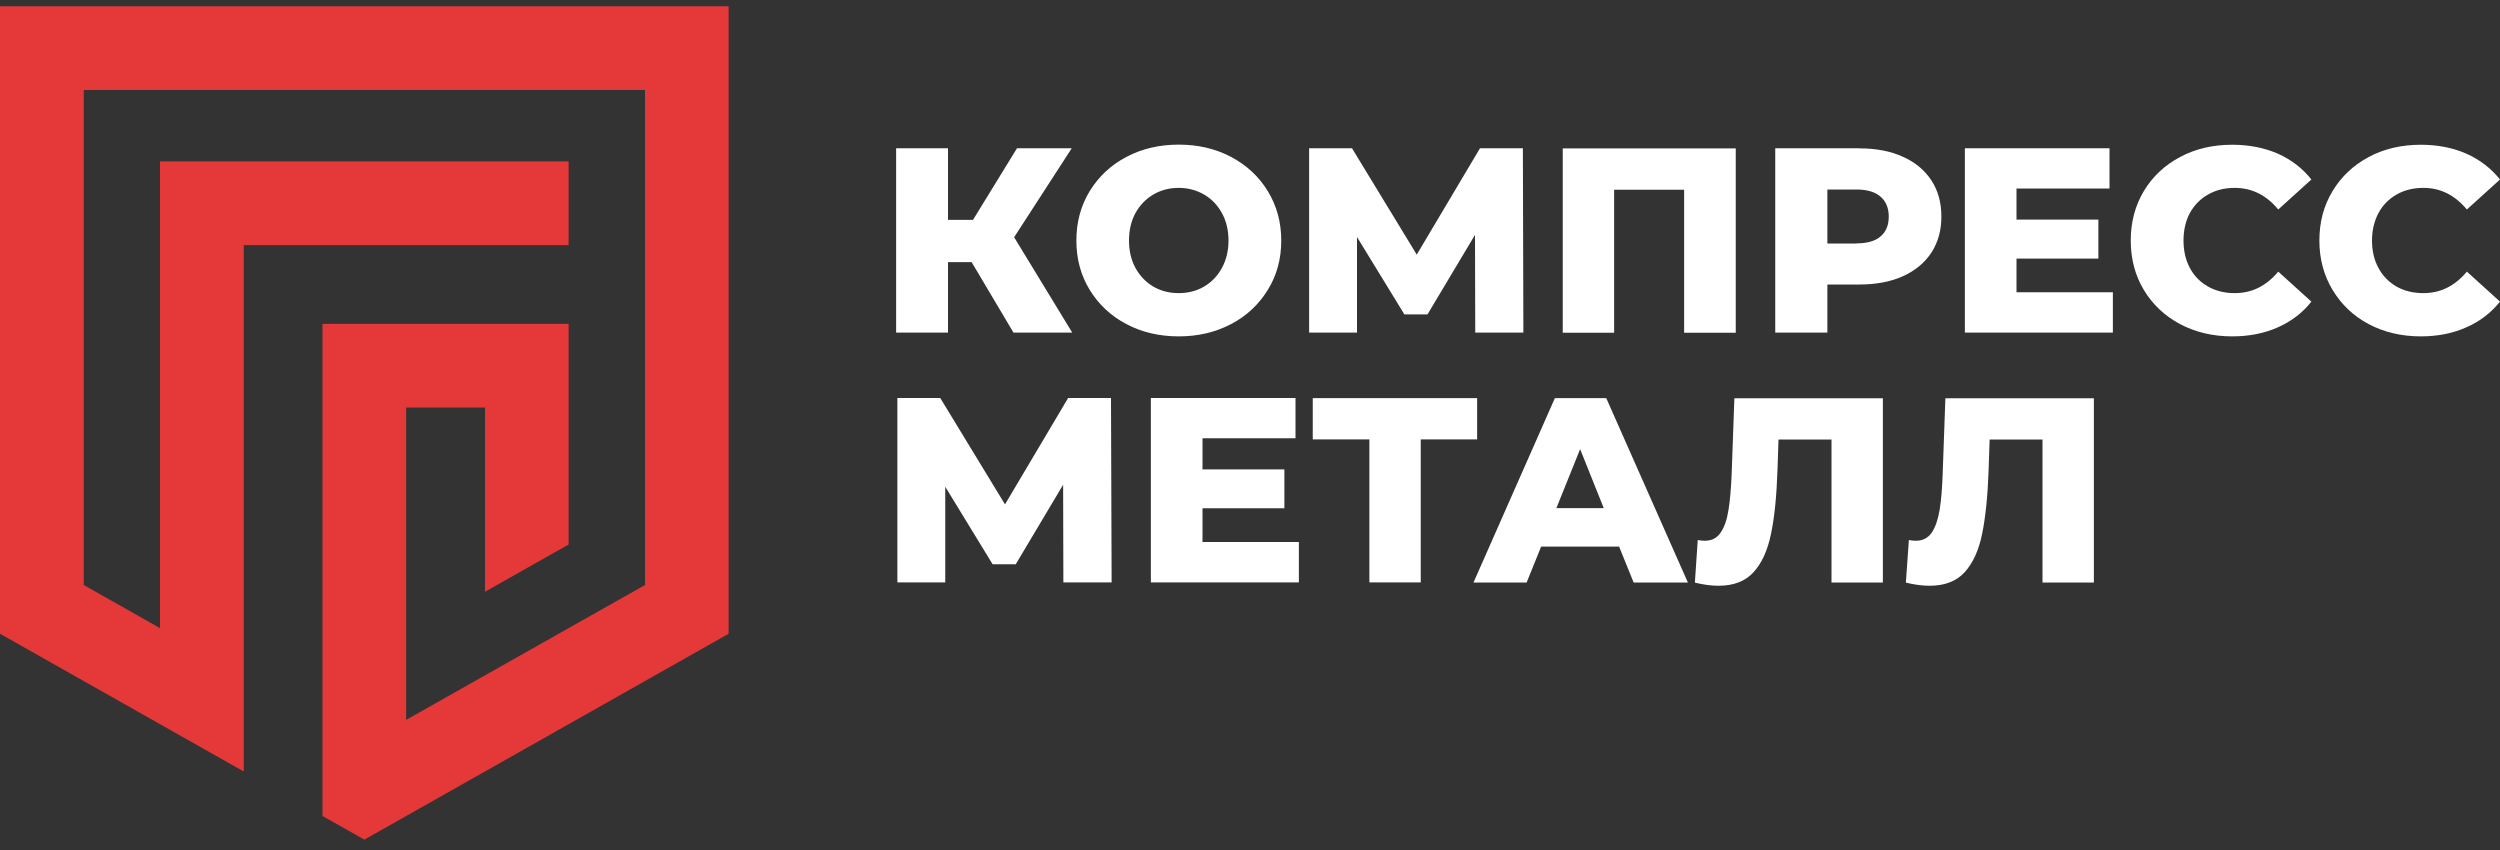 <svg width="200" height="68" viewBox="0 0 200 68" fill="none" xmlns="http://www.w3.org/2000/svg">
<rect x="0" y="0" width="200" height="68" fill="#333333" stroke="none"/>
<g clip-path="url(#clip0_1_6)">
<path d="M77.74 20.97H75.84V26.61H71.69V11.86H75.84V17.59H77.84L81.36 11.86H85.74L81.13 18.98L85.78 26.61H81.08L77.73 20.97H77.74ZM94.3 26.91C92.74 26.91 91.34 26.58 90.1 25.92C88.85 25.26 87.88 24.34 87.17 23.18C86.46 22.02 86.11 20.7 86.11 19.24C86.11 17.78 86.46 16.47 87.17 15.3C87.88 14.14 88.85 13.22 90.1 12.56C91.34 11.9 92.74 11.57 94.3 11.57C95.86 11.57 97.26 11.9 98.5 12.56C99.74 13.22 100.72 14.13 101.43 15.3C102.14 16.47 102.5 17.78 102.5 19.24C102.5 20.7 102.15 22.02 101.43 23.18C100.72 24.34 99.75 25.26 98.5 25.92C97.25 26.58 95.85 26.91 94.3 26.91ZM94.3 23.45C95.04 23.45 95.72 23.28 96.32 22.93C96.92 22.58 97.4 22.08 97.75 21.44C98.1 20.8 98.28 20.07 98.28 19.24C98.28 18.41 98.1 17.68 97.75 17.04C97.4 16.4 96.92 15.91 96.32 15.56C95.71 15.21 95.04 15.03 94.3 15.03C93.56 15.03 92.88 15.2 92.27 15.56C91.67 15.91 91.19 16.41 90.84 17.04C90.49 17.68 90.32 18.42 90.32 19.24C90.32 20.06 90.49 20.81 90.84 21.44C91.19 22.08 91.67 22.57 92.27 22.93C92.88 23.28 93.55 23.45 94.3 23.45ZM118.02 26.61L118 18.79L114.2 25.15H112.35L108.56 18.96V26.61H104.73V11.86H108.16L113.34 20.37L118.4 11.86H121.83L121.87 26.61H118.02ZM138.86 11.87V26.62H134.73V15.18H129.13V26.62H125.02V11.87H138.86ZM148.76 11.87C150.09 11.87 151.25 12.09 152.23 12.54C153.22 12.98 153.97 13.61 154.51 14.43C155.05 15.25 155.31 16.22 155.31 17.33C155.31 18.44 155.04 19.4 154.51 20.21C153.98 21.02 153.22 21.65 152.23 22.1C151.25 22.54 150.09 22.76 148.76 22.76H146.19V26.61H142.02V11.86H148.76V11.87ZM148.51 19.47C149.37 19.47 150.01 19.29 150.44 18.92C150.88 18.55 151.1 18.02 151.1 17.33C151.1 16.64 150.88 16.11 150.44 15.73C150 15.35 149.36 15.16 148.51 15.16H146.19V19.48H148.51V19.47ZM169.03 23.39V26.61H157.19V11.86H168.76V15.08H161.32V17.57H167.87V20.69H161.32V23.38H169.03V23.39ZM178.57 26.91C177.03 26.91 175.64 26.58 174.41 25.93C173.18 25.28 172.21 24.36 171.51 23.2C170.81 22.04 170.46 20.72 170.46 19.24C170.46 17.76 170.81 16.45 171.51 15.28C172.21 14.12 173.18 13.21 174.41 12.56C175.64 11.9 177.02 11.58 178.57 11.58C179.92 11.58 181.14 11.82 182.22 12.29C183.3 12.77 184.2 13.46 184.91 14.36L182.26 16.76C181.31 15.61 180.15 15.03 178.78 15.03C177.98 15.03 177.27 15.2 176.65 15.56C176.02 15.91 175.54 16.41 175.19 17.04C174.85 17.68 174.68 18.42 174.68 19.24C174.68 20.06 174.85 20.81 175.19 21.44C175.53 22.08 176.02 22.57 176.65 22.93C177.28 23.28 177.98 23.45 178.78 23.45C180.15 23.45 181.3 22.88 182.26 21.73L184.91 24.13C184.2 25.03 183.29 25.72 182.22 26.19C181.14 26.67 179.92 26.91 178.57 26.91ZM193.66 26.91C192.12 26.91 190.73 26.58 189.5 25.93C188.27 25.28 187.31 24.36 186.61 23.2C185.91 22.04 185.55 20.72 185.55 19.24C185.55 17.76 185.9 16.45 186.61 15.28C187.31 14.12 188.28 13.21 189.5 12.56C190.73 11.9 192.12 11.58 193.66 11.58C195.01 11.58 196.23 11.82 197.3 12.29C198.38 12.77 199.28 13.46 200 14.36L197.35 16.76C196.39 15.61 195.24 15.03 193.87 15.03C193.07 15.03 192.36 15.2 191.73 15.56C191.11 15.91 190.62 16.41 190.28 17.04C189.94 17.68 189.76 18.42 189.76 19.24C189.76 20.06 189.93 20.81 190.28 21.44C190.62 22.08 191.11 22.57 191.73 22.93C192.36 23.28 193.07 23.45 193.87 23.45C195.24 23.45 196.39 22.88 197.35 21.73L200 24.13C199.28 25.03 198.38 25.72 197.3 26.19C196.22 26.67 195.01 26.91 193.66 26.91ZM85.07 46.6L85.05 38.78L81.26 45.14H79.41L75.62 38.94V46.59H71.79V31.84H75.22L80.4 40.35L85.45 31.84H88.88L88.93 46.59H85.07V46.6ZM103.91 43.37V46.59H92.07V31.84H103.64V35.06H96.2V37.55H102.75V40.66H96.2V43.36H103.91V43.37ZM118.17 35.15H113.66V46.59H109.55V35.15H105.02V31.85H118.17V35.15ZM129.52 43.73H123.29L122.13 46.6H117.88L124.39 31.85H128.5L135.03 46.6H130.69L129.53 43.73H129.52ZM128.3 40.65L126.41 35.93L124.51 40.65H128.3ZM150.63 31.85V46.6H146.52V35.16H142.28L142.2 37.57C142.13 39.67 141.96 41.39 141.68 42.71C141.41 44.03 140.94 45.06 140.28 45.78C139.62 46.5 138.69 46.86 137.48 46.86C136.92 46.86 136.29 46.78 135.59 46.61L135.82 43.2C136 43.24 136.19 43.26 136.39 43.26C136.94 43.26 137.36 43.04 137.65 42.61C137.95 42.17 138.16 41.57 138.28 40.79C138.41 40.01 138.49 38.99 138.54 37.74L138.75 31.86H150.63V31.85ZM167.51 31.85V46.6H163.4V35.16H159.17L159.09 37.57C159.02 39.67 158.84 41.39 158.57 42.71C158.3 44.03 157.83 45.06 157.17 45.78C156.51 46.5 155.57 46.86 154.37 46.86C153.81 46.86 153.17 46.78 152.47 46.61L152.71 43.2C152.89 43.24 153.08 43.26 153.27 43.26C153.82 43.26 154.24 43.04 154.54 42.61C154.83 42.17 155.04 41.57 155.17 40.79C155.3 40.01 155.38 38.99 155.42 37.74L155.63 31.86H167.51V31.85Z" fill="white"/>
<path d="M0 0.5V50.7L19.5 61.72V19.61H45.49V12.91H12.8V50.25L6.7 46.8V7.2H51.6V46.8L32.49 57.59V32.6H38.8V47.34L45.49 43.56V25.91H25.8V65.28L29.15 67.17L58.29 50.7V0.5H0Z" fill="#E53838"/>
</g>
<defs>
<clipPath id="clip0_1_6">
<rect width="200" height="66.67" fill="white" transform="translate(0 0.5)"/>
</clipPath>
</defs>
</svg>
